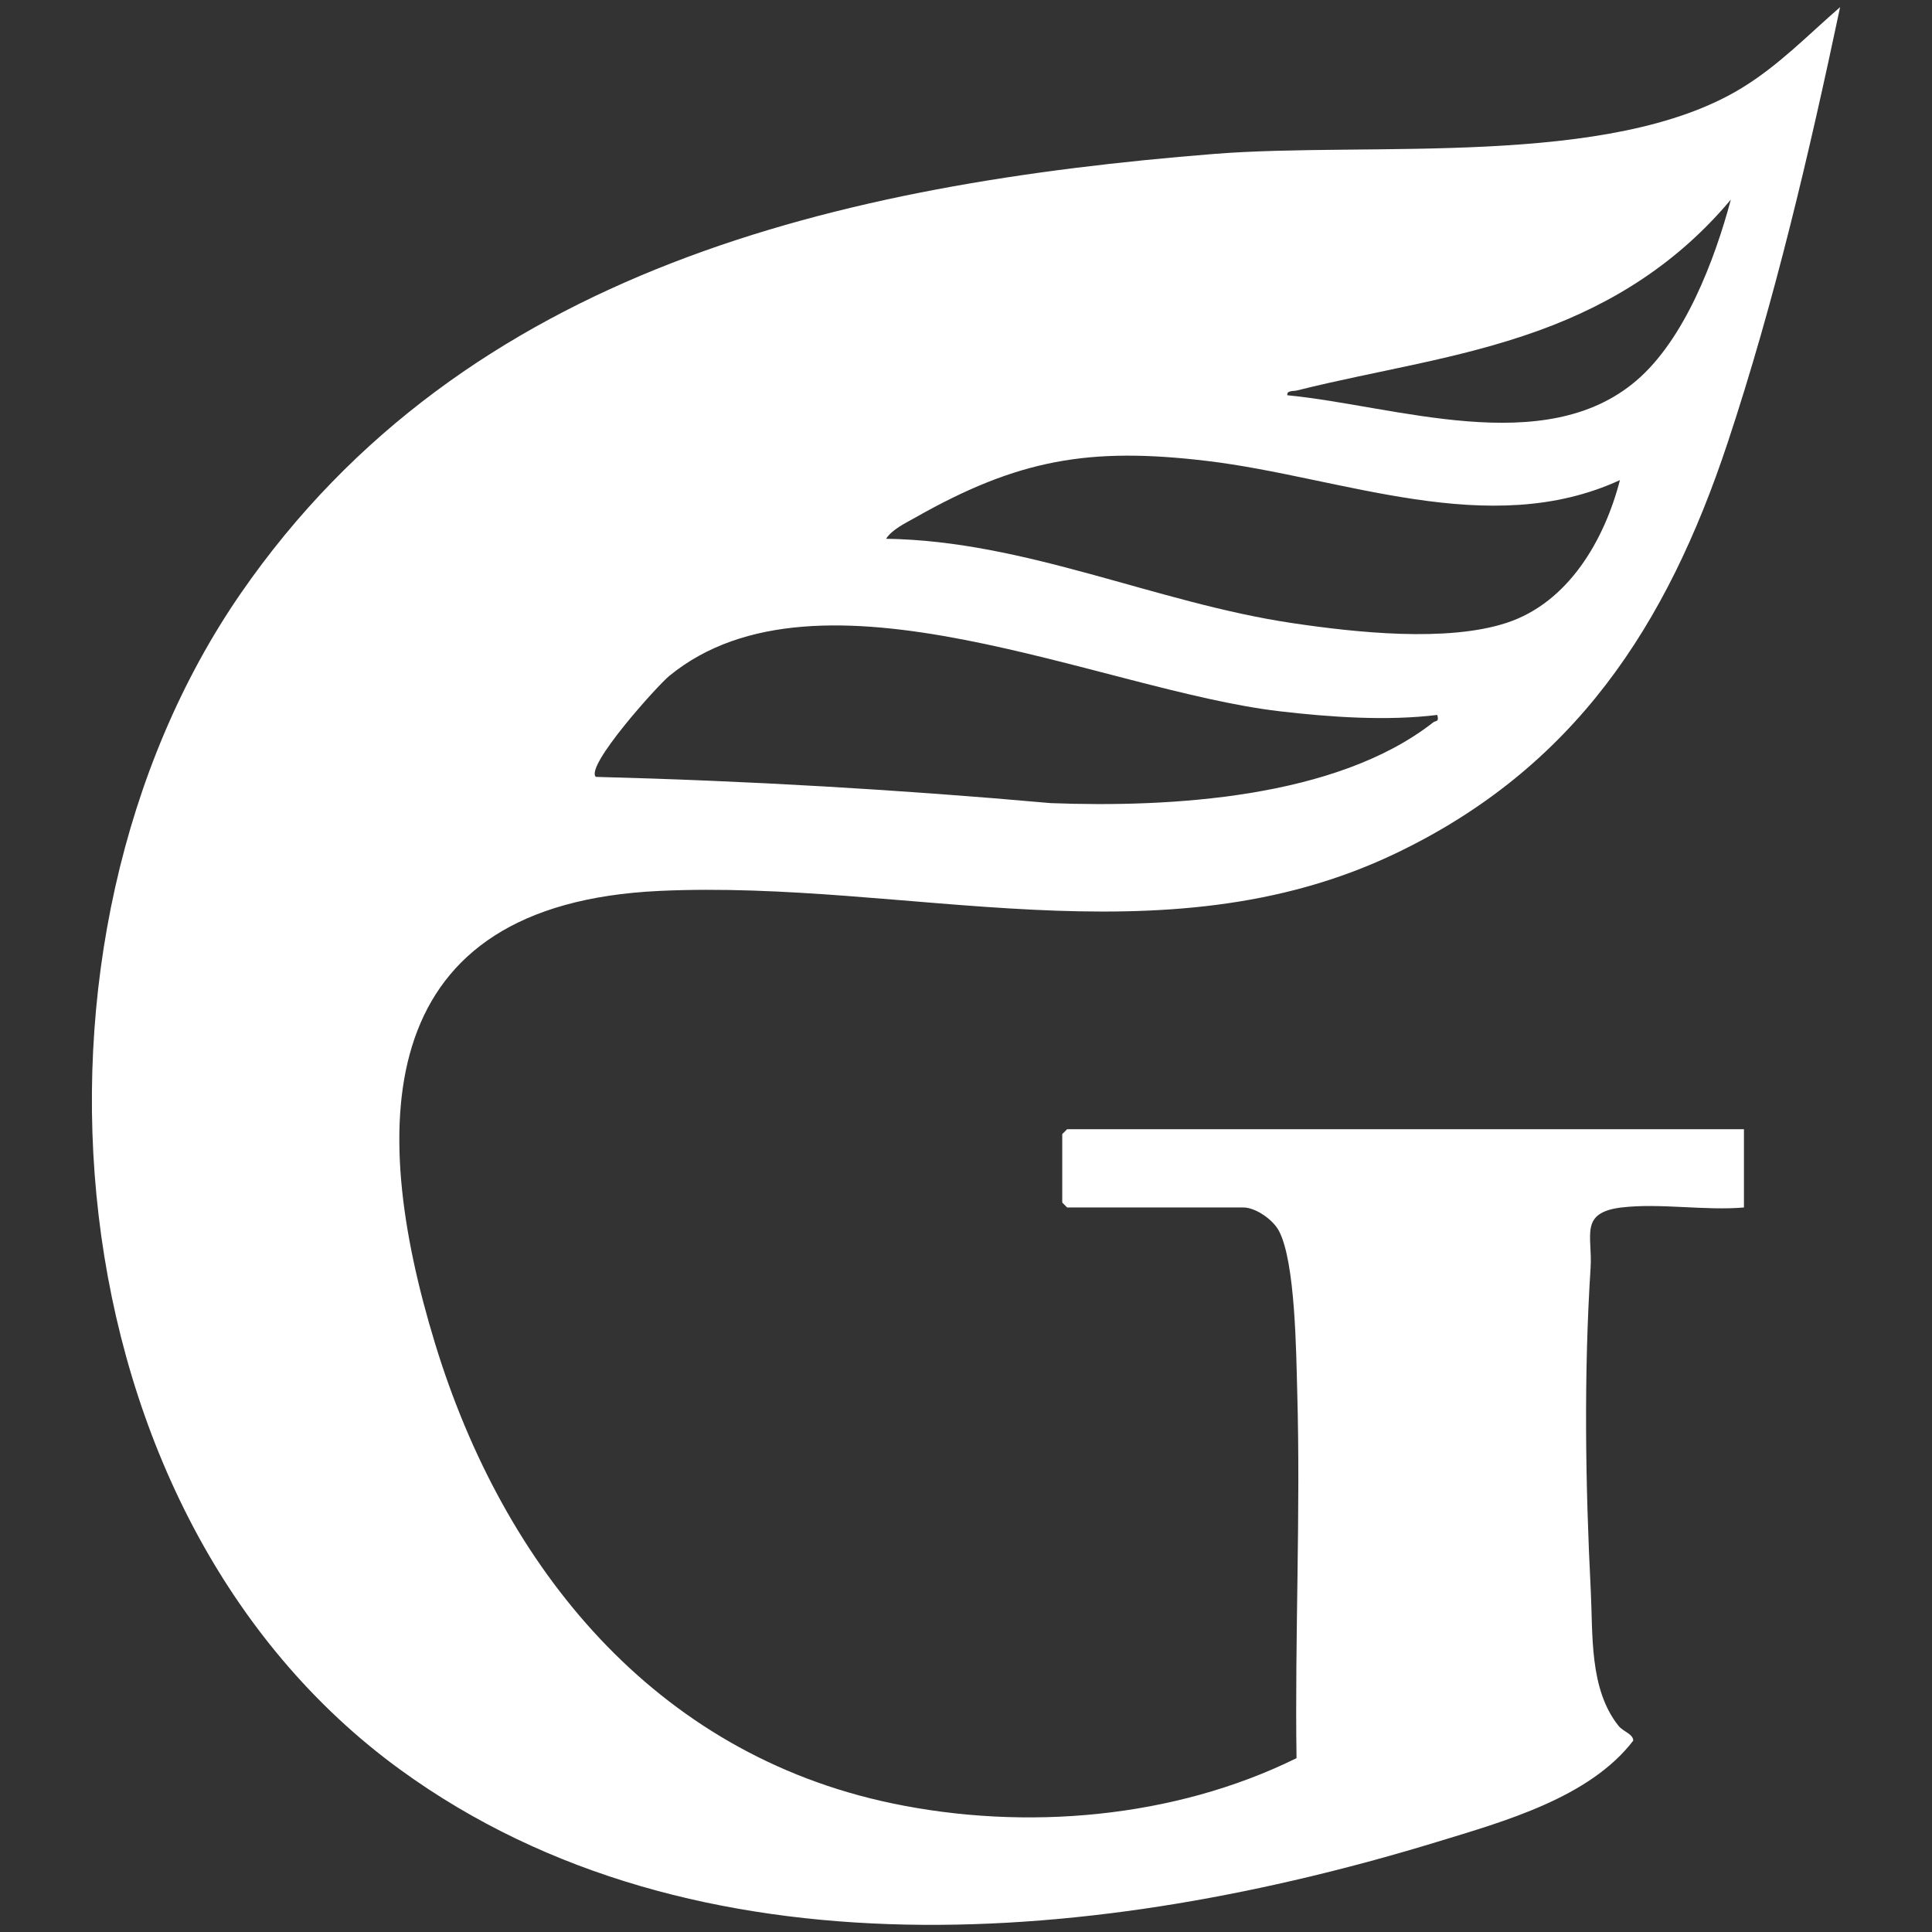 <?xml version="1.0" encoding="UTF-8"?>
<svg id="Layer_1" data-name="Layer 1" xmlns="http://www.w3.org/2000/svg" viewBox="0 0 1024 1024">
  <rect x="0" y="0" width="1024" height="1024" fill="#333333" stroke="none"/>
  <defs>
    <style>
      .cls-1 {
        fill: #fff;
      }
    </style>
  </defs>
  <path class="cls-1" d="M859.49,639.97c-22.62,2.75-15.35,14.91-16.44,31.96-3.62,56.33-2.78,114.73.09,171.09,1.18,23.13-.89,52.2,14.72,71.72,2.48,3.11,7.76,4.27,7.79,7.85-23.19,30.23-68.41,42.79-103.83,53.61-175.8,53.7-392.47,76.03-549.6-38.18C25.44,802.28.68,498.3,127.67,314.42,246.54,142.31,446.04,97.38,643.4,81.59c83-6.64,209.81,7.77,279.72-34.92,19.77-12.08,34.87-27.87,52.18-42.9-16.36,77.34-34.65,155.69-59.59,230.84-32.23,97.1-81.27,172.52-176.3,217.86-123.67,59-258.42,13.61-389.98,19.74-151.15,7.05-155.08,121.32-118.81,239.97,36.31,118.77,116.23,217.28,242.16,243.62,70.54,14.76,149.56,8.05,214.41-23.94-.94-64.64,2.21-129.66.37-194.29-.57-20.18-.93-68.95-9.77-85.31-3.2-5.92-12.31-12.28-18.83-12.28h-93.35l-2.59-2.59v-36.3l2.59-2.59h358.72v41.49c-20.46,1.8-44.87-2.43-64.83,0ZM682.3,209.49c57.13,5.5,136.18,33.96,184.99-7.74,25.68-21.94,41.58-64.15,50.1-95.97-27.73,33.07-61.89,55.06-102.38,69.62-41.98,15.1-84.69,20.82-127.52,31.54-1.95.49-5.62-.09-5.18,2.54ZM858.6,254.46c-69.57,32.03-147.47-1.64-218.89-10.16-62.41-7.44-100.08-.88-154.55,30-5.24,2.97-12.36,6.3-15.52,11.26,74.3,1.08,142.98,33.97,215.48,44.72,33.12,4.91,81.75,10.24,113.44-.17,32.8-10.77,51.85-43.96,60.04-75.65ZM761.8,378.93c-26.64,3.28-56.74,1.2-83.62-1.95-94.37-11.05-243.95-83.82-323.44-18.75-6.31,5.16-44.77,47.93-38.94,53.53,80.51,2.09,160.92,6.76,241.09,13.91,62.92,2.39,151.2-2.37,202.74-42.79,1.4-1.1,3.19.04,2.18-3.95Z"/>
</svg>